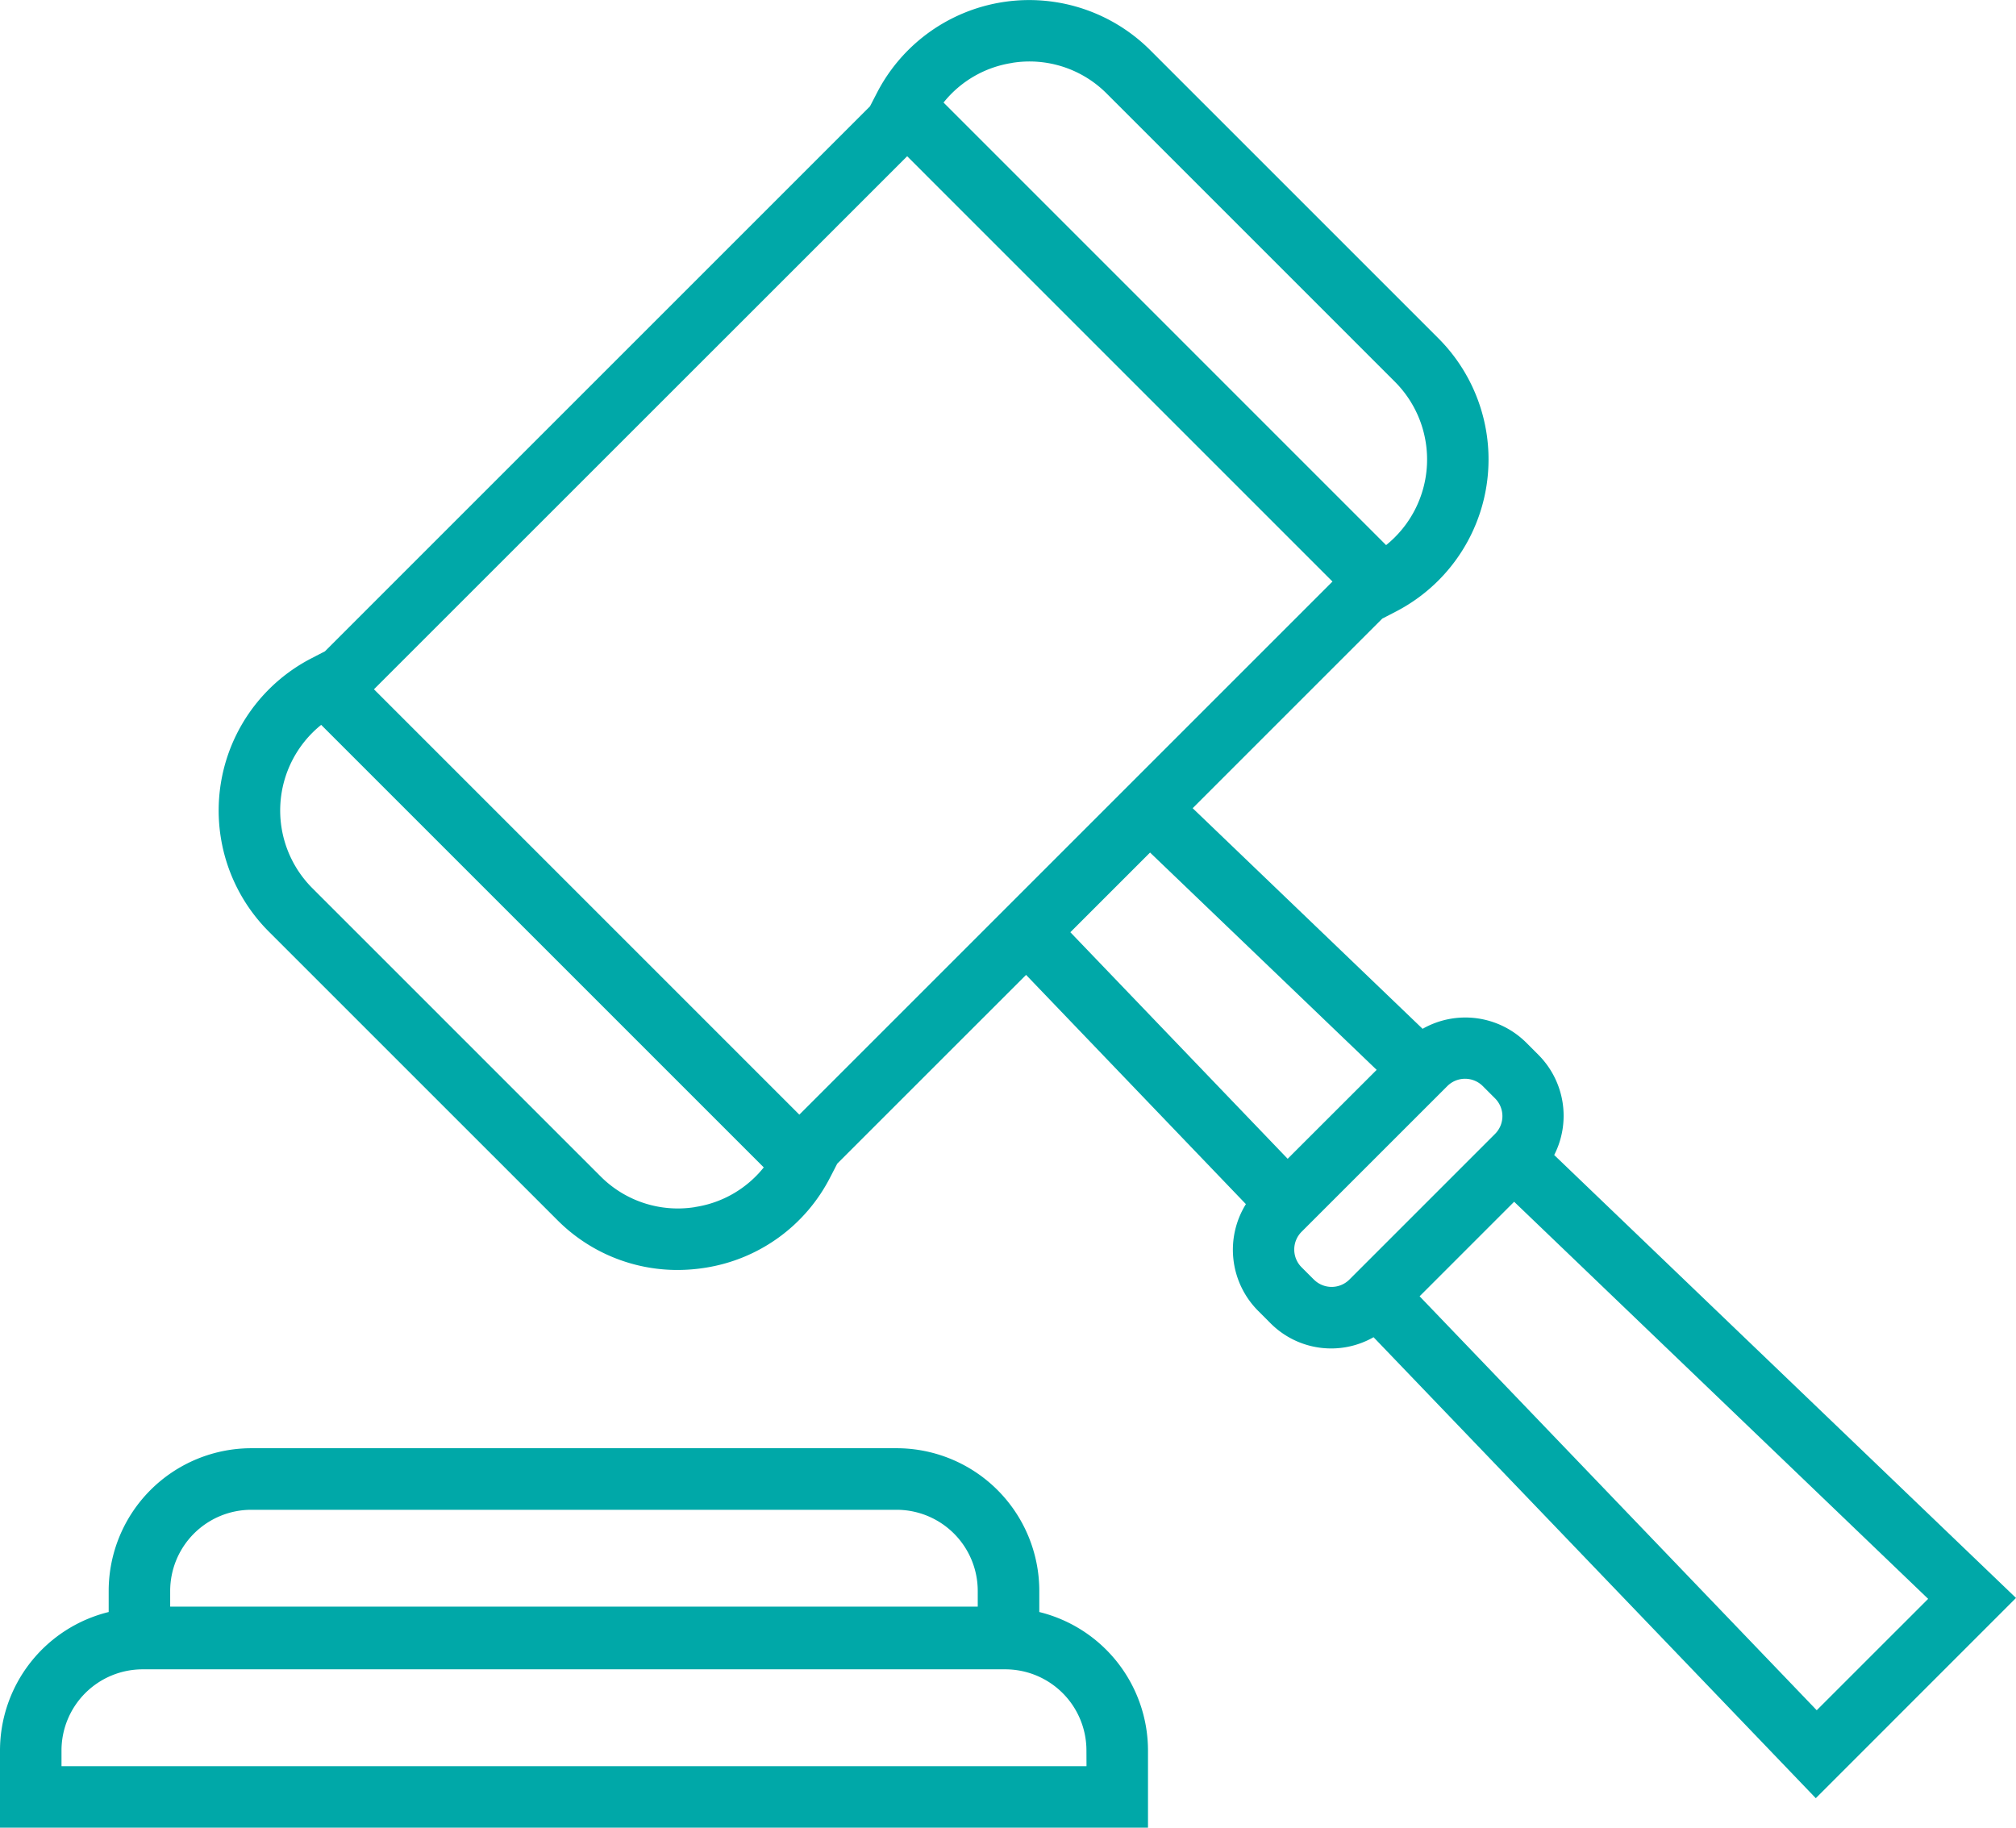 <svg id="Group_3022" data-name="Group 3022" xmlns="http://www.w3.org/2000/svg" xmlns:xlink="http://www.w3.org/1999/xlink" width="116.957" height="106.037" viewBox="0 0 116.957 106.037">
  <defs>
    <clipPath id="clip-path">
      <rect id="Rectangle_6273" data-name="Rectangle 6273" width="116.957" height="106.037" fill="none"/>
    </clipPath>
  </defs>
  <g id="Group_3021" data-name="Group 3021" clip-path="url(#clip-path)">
    <path id="Path_3229" data-name="Path 3229" d="M60.294,109.647v-1.231a8.281,8.281,0,0,0-8.271-8.272H14.577a8.282,8.282,0,0,0-8.272,8.272v1.231A8.28,8.28,0,0,0,0,117.672v4.486H66.6v-4.486a8.279,8.279,0,0,0-6.306-8.025M9.873,108.416a4.709,4.709,0,0,1,4.7-4.7H52.023a4.709,4.709,0,0,1,4.7,4.7v.918H9.873Zm53.16,10.175H3.568v-.919a4.709,4.709,0,0,1,4.7-4.7H58.329a4.709,4.709,0,0,1,4.7,4.7Z" transform="translate(0 -16.121)" fill="#00a8a8"/>
    <path id="Path_3230" data-name="Path 3230" d="M119.391,92.71,92.6,67.012a5.01,5.01,0,0,0-.909-5.806l-.715-.716a5.011,5.011,0,0,0-6.011-.8l-13.339-12.8,11-11,.79-.408A9.938,9.938,0,0,0,85.883,19.63L69.168,2.915A9.936,9.936,0,0,0,53.313,5.381l-.407.788L21.287,37.787l-.79.409a9.936,9.936,0,0,0-2.466,15.855L34.748,70.766a9.821,9.821,0,0,0,6.988,2.915,10.21,10.21,0,0,0,1.566-.122A9.839,9.839,0,0,0,50.6,68.3l.406-.787L61.961,56.561l12.753,13.3a5.019,5.019,0,0,0,.708,6.189l.715.716a4.963,4.963,0,0,0,5.983.816l25.656,26.745ZM61.162,3.646a6.32,6.32,0,0,1,5.484,1.79L83.361,22.152a6.378,6.378,0,0,1-.513,9.474L57.173,5.95a6.3,6.3,0,0,1,3.99-2.3m-6.1,5.415L79.737,33.74,48.807,64.67,24.129,39.991ZM42.753,70.034a6.324,6.324,0,0,1-5.483-1.79L20.554,51.529a6.377,6.377,0,0,1,.513-9.474L46.743,67.73a6.3,6.3,0,0,1-3.99,2.3M107.83,99.225,84.792,75.208l5.484-5.485,24.018,23.039ZM69.154,49.463,82.3,62.071,77.137,67.23,64.53,54.086Zm9.505,24.776-.716-.716a1.458,1.458,0,0,1,0-2.056L86.4,63.012a1.457,1.457,0,0,1,2.056,0l.715.716a1.457,1.457,0,0,1,0,2.056l-8.454,8.454a1.456,1.456,0,0,1-2.057,0" transform="translate(-2.434 0)" fill="#00a8a8"/>
  </g>
</svg>
